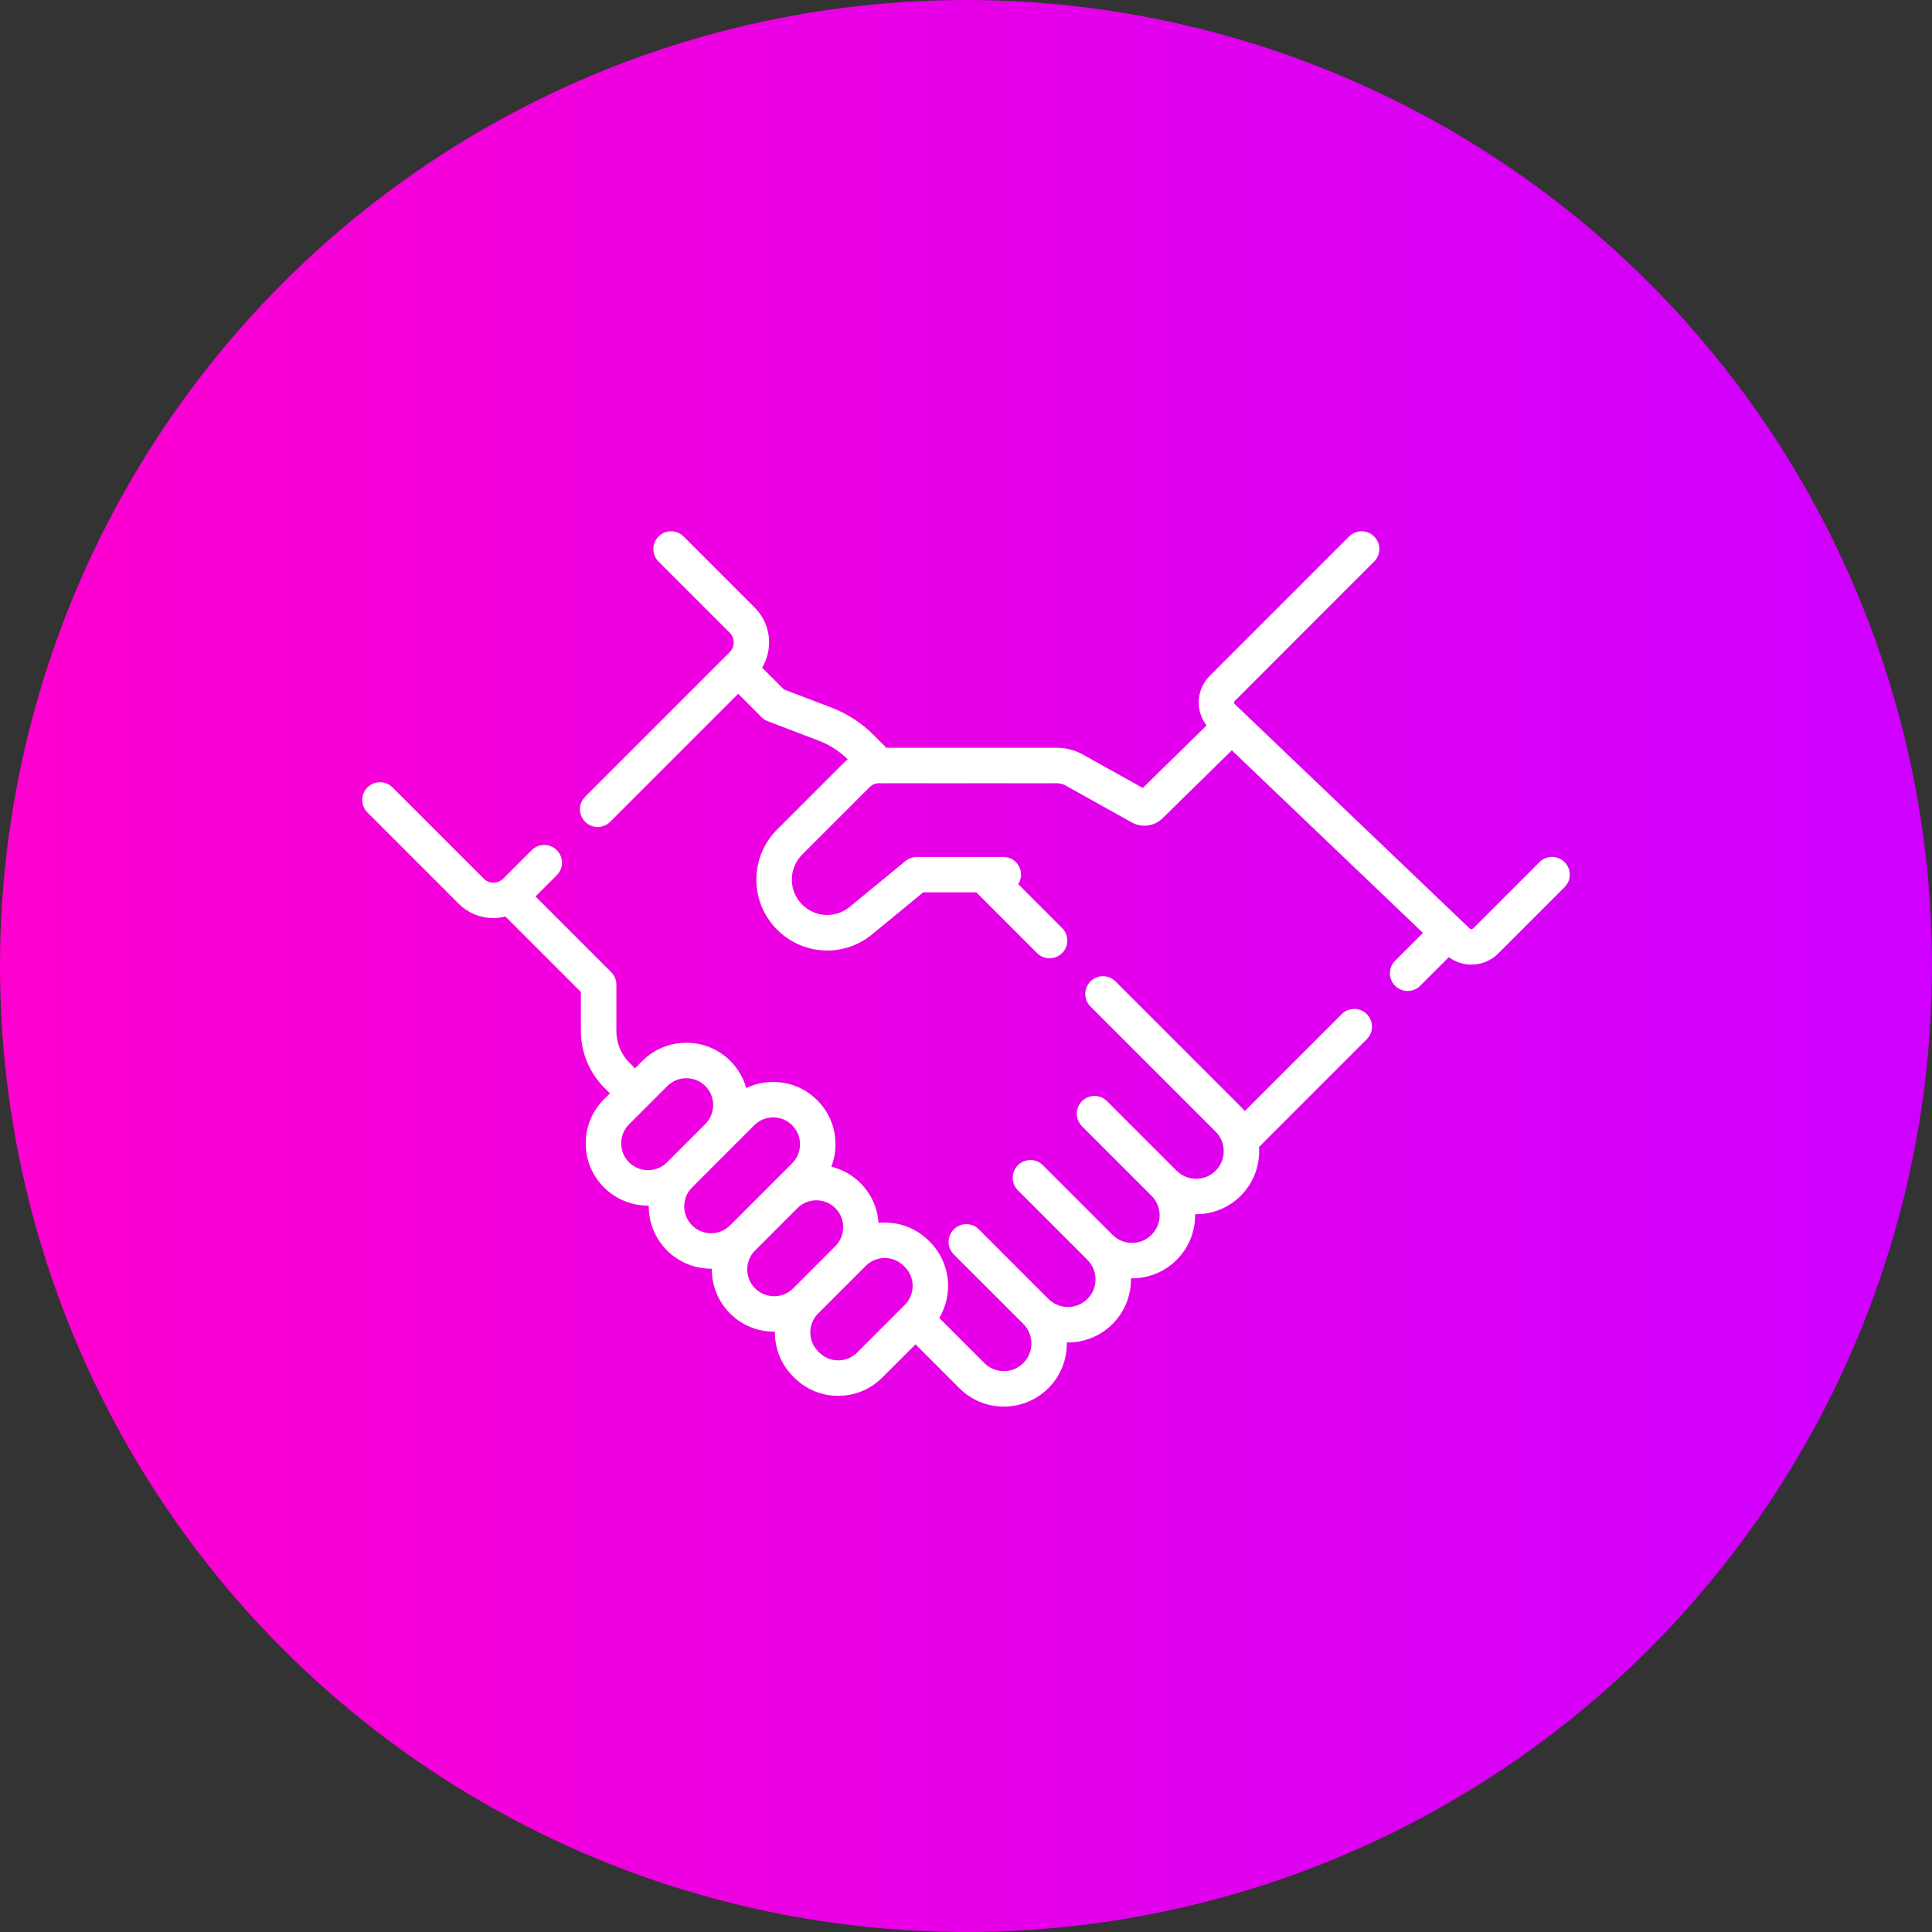 <?xml version="1.0" encoding="UTF-8"?>
<svg width="80px" height="80px" viewBox="0 0 80 80" version="1.1" xmlns="http://www.w3.org/2000/svg" xmlns:xlink="http://www.w3.org/1999/xlink">
    <rect x="0" y="0" width="80" height="80" fill="#333333" stroke="none"/>
    <title>Managed Serviced Provider (MSP)</title>
    <defs>
        <linearGradient x1="0%" y1="50%" x2="98.16%" y2="50%" id="linearGradient-1">
            <stop stop-color="#FF00CF" offset="0%"></stop>
            <stop stop-color="#CF00FF" offset="100%"></stop>
        </linearGradient>
    </defs>
    <g id="Final-20-Sep" stroke="none" stroke-width="1" fill="none" fill-rule="evenodd">
        <g id="Clients" transform="translate(-990, -1218)" fill-rule="nonzero">
            <g id="Managed-Serviced-Provider-(MSP)" transform="translate(990, 1218)">
                <circle id="Oval" fill="url(#linearGradient-1)" cx="40" cy="40" r="40"></circle>
                <g id="honesty" transform="translate(15, 22)" fill="#FFFFFF">
                    <path d="M40.557,19.993 L36.543,24.007 C36.491,23.944 36.435,23.882 36.376,23.823 L31.191,18.638 C30.904,18.351 30.44,18.351 30.153,18.638 C29.867,18.925 29.867,19.389 30.153,19.676 L35.338,24.86 C35.783,25.306 35.783,26.031 35.338,26.477 C34.892,26.922 34.167,26.923 33.721,26.477 L30.84,23.596 C30.554,23.309 30.089,23.309 29.802,23.596 C29.516,23.883 29.516,24.347 29.802,24.634 L32.683,27.515 C32.683,27.515 32.684,27.515 32.684,27.515 C32.899,27.731 33.018,28.018 33.018,28.323 C33.018,28.628 32.899,28.915 32.683,29.131 C32.467,29.347 32.18,29.466 31.875,29.466 C31.57,29.466 31.283,29.347 31.067,29.131 L28.186,26.25 C27.899,25.964 27.435,25.964 27.148,26.25 C26.862,26.537 26.862,27.002 27.148,27.288 L30.029,30.169 C30.475,30.615 30.475,31.34 30.029,31.786 C29.813,32.001 29.526,32.12 29.221,32.12 C28.915,32.12 28.628,32.001 28.413,31.786 L25.532,28.905 C25.245,28.618 24.78,28.618 24.494,28.905 C24.207,29.191 24.207,29.656 24.494,29.943 L27.375,32.823 C27.82,33.269 27.82,33.994 27.375,34.44 C27.159,34.656 26.872,34.775 26.566,34.775 C26.261,34.775 25.974,34.656 25.758,34.44 L23.892,32.574 C24.487,31.583 24.358,30.275 23.504,29.422 L23.46,29.378 C22.891,28.809 22.121,28.562 21.377,28.637 C21.336,28.014 21.074,27.434 20.628,26.989 C20.284,26.644 19.865,26.418 19.423,26.31 C19.536,26.017 19.596,25.704 19.596,25.381 C19.596,24.692 19.327,24.044 18.84,23.557 C18.353,23.07 17.705,22.802 17.016,22.802 C16.623,22.802 16.244,22.889 15.9,23.054 C15.785,22.643 15.566,22.256 15.244,21.933 C14.238,20.927 12.601,20.928 11.596,21.933 L11.293,22.236 L11.072,22.015 C10.717,21.66 10.522,21.189 10.522,20.687 L10.522,18.773 C10.522,18.578 10.445,18.391 10.307,18.254 L7.174,15.121 L8.055,14.24 C8.342,13.953 8.342,13.488 8.055,13.202 C7.768,12.915 7.304,12.915 7.017,13.202 L5.837,14.382 C5.614,14.604 5.252,14.605 5.03,14.382 L1.253,10.605 C0.966,10.319 0.502,10.319 0.215,10.605 C-0.072,10.892 -0.072,11.356 0.215,11.643 L3.992,15.42 C4.389,15.817 4.911,16.016 5.433,16.016 C5.6,16.016 5.767,15.993 5.93,15.952 L9.054,19.076 L9.054,20.687 C9.054,21.58 9.402,22.421 10.034,23.053 L10.255,23.274 L10.009,23.519 C9.522,24.007 9.254,24.654 9.254,25.343 C9.254,26.032 9.522,26.68 10.009,27.167 C10.512,27.67 11.173,27.922 11.834,27.922 C11.844,27.922 11.854,27.921 11.865,27.921 C11.865,27.932 11.864,27.943 11.864,27.954 C11.864,28.643 12.132,29.29 12.62,29.778 C13.107,30.265 13.755,30.533 14.444,30.533 C14.455,30.533 14.465,30.532 14.476,30.532 C14.468,31.203 14.719,31.877 15.23,32.388 C15.733,32.891 16.393,33.142 17.054,33.142 C17.065,33.142 17.076,33.141 17.087,33.141 C17.078,33.813 17.329,34.487 17.84,34.998 L17.884,35.042 C18.372,35.529 19.019,35.798 19.708,35.798 C20.397,35.798 21.045,35.529 21.532,35.042 L22.909,33.666 L24.721,35.478 C25.214,35.971 25.869,36.243 26.567,36.243 C27.264,36.243 27.92,35.971 28.413,35.478 C28.933,34.958 29.187,34.271 29.175,33.587 C29.19,33.587 29.206,33.588 29.221,33.588 C29.918,33.588 30.574,33.317 31.067,32.823 C31.588,32.303 31.841,31.615 31.83,30.932 C31.845,30.932 31.86,30.933 31.875,30.933 C32.544,30.933 33.213,30.678 33.721,30.169 C34.215,29.676 34.486,29.02 34.486,28.323 C34.486,28.308 34.485,28.293 34.485,28.277 C34.5,28.278 34.515,28.278 34.53,28.278 C35.198,28.278 35.867,28.024 36.376,27.515 C36.929,26.961 37.181,26.219 37.133,25.494 L41.596,21.031 C41.882,20.744 41.882,20.279 41.596,19.993 C41.309,19.706 40.844,19.706 40.557,19.993 L40.557,19.993 Z M11.047,26.129 C10.837,25.919 10.722,25.64 10.722,25.343 C10.722,25.046 10.837,24.767 11.047,24.557 L12.633,22.971 C12.85,22.754 13.135,22.646 13.42,22.646 C13.704,22.646 13.989,22.754 14.206,22.971 C14.639,23.405 14.639,24.11 14.206,24.543 L12.619,26.13 C12.186,26.563 11.481,26.563 11.047,26.129 L11.047,26.129 Z M14.444,29.065 C14.147,29.065 13.867,28.95 13.657,28.74 C13.447,28.53 13.332,28.251 13.332,27.954 C13.332,27.657 13.448,27.377 13.658,27.167 L15.244,25.581 L16.23,24.595 C16.44,24.385 16.719,24.269 17.016,24.269 C17.313,24.269 17.592,24.385 17.802,24.595 C18.012,24.805 18.128,25.084 18.128,25.381 C18.128,25.678 18.012,25.957 17.802,26.167 L15.23,28.74 C15.02,28.95 14.741,29.065 14.444,29.065 L14.444,29.065 Z M16.268,31.35 C15.834,30.916 15.834,30.211 16.268,29.778 L18.018,28.027 C18.235,27.81 18.52,27.702 18.804,27.702 C19.089,27.702 19.374,27.81 19.59,28.027 C19.8,28.237 19.916,28.516 19.916,28.813 C19.916,29.11 19.801,29.389 19.591,29.599 L17.84,31.35 C17.406,31.783 16.701,31.783 16.268,31.35 L16.268,31.35 Z M20.494,34.004 C20.284,34.214 20.005,34.33 19.708,34.33 C19.411,34.33 19.132,34.214 18.922,34.004 L18.878,33.96 C18.444,33.527 18.444,32.821 18.878,32.388 L20.629,30.637 C20.629,30.637 20.63,30.636 20.63,30.636 L20.85,30.416 C21.067,30.199 21.351,30.091 21.636,30.091 C21.921,30.091 22.205,30.199 22.422,30.416 L22.466,30.46 C22.9,30.893 22.9,31.599 22.466,32.032 L20.494,34.004 Z" id="Shape"></path>
                    <path d="M49.785,13.697 C49.498,13.411 49.034,13.411 48.747,13.697 L45.997,16.448 C45.959,16.486 45.897,16.486 45.858,16.449 L36.135,7.162 C36.115,7.143 36.105,7.119 36.104,7.091 C36.104,7.063 36.114,7.039 36.134,7.02 L41.9,1.253 C42.187,0.966 42.187,0.501 41.9,0.215 C41.614,-0.072 41.149,-0.072 40.862,0.215 L35.096,5.982 C34.795,6.283 34.632,6.683 34.637,7.108 C34.641,7.451 34.755,7.774 34.96,8.04 L32.321,10.628 L29.834,9.242 C29.509,9.06 29.141,8.964 28.768,8.964 L21.703,8.964 L21.166,8.427 C20.666,7.927 20.078,7.546 19.418,7.295 L17.462,6.55 L16.558,5.646 C17.026,4.863 16.925,3.833 16.252,3.16 L13.307,0.215 C13.02,-0.072 12.555,-0.072 12.269,0.215 C11.982,0.502 11.982,0.966 12.269,1.253 L15.214,4.198 C15.436,4.42 15.436,4.782 15.214,5.005 L9.229,10.99 C8.942,11.277 8.942,11.741 9.229,12.028 C9.372,12.171 9.56,12.243 9.748,12.243 C9.935,12.243 10.123,12.171 10.267,12.028 L15.566,6.729 L16.535,7.698 C16.608,7.772 16.696,7.828 16.793,7.865 L18.895,8.666 C19.349,8.839 19.754,9.099 20.1,9.439 C20.056,9.476 20.012,9.515 19.97,9.556 L17.179,12.348 C16.625,12.902 16.32,13.638 16.32,14.422 C16.32,15.205 16.625,15.941 17.179,16.495 C17.751,17.068 18.5,17.358 19.252,17.358 C19.909,17.358 20.569,17.136 21.115,16.687 L23.227,14.95 L25.428,14.95 L27.942,17.465 C28.085,17.608 28.273,17.68 28.461,17.68 C28.649,17.68 28.836,17.608 28.98,17.465 C29.266,17.178 29.266,16.713 28.98,16.427 L27.163,14.61 C27.236,14.497 27.279,14.362 27.279,14.217 C27.279,13.811 26.95,13.483 26.545,13.483 L22.964,13.483 C22.794,13.483 22.63,13.542 22.498,13.65 L20.183,15.553 C19.598,16.034 18.753,15.993 18.217,15.457 C17.94,15.181 17.788,14.813 17.788,14.422 C17.788,14.03 17.94,13.663 18.217,13.386 L21.008,10.595 C21.113,10.49 21.252,10.432 21.399,10.432 L28.768,10.432 C28.891,10.432 29.012,10.464 29.119,10.524 L31.869,12.057 C32.277,12.285 32.796,12.216 33.132,11.888 L36.007,9.069 L43.921,16.629 L42.769,17.781 C42.482,18.068 42.482,18.533 42.769,18.819 C42.912,18.962 43.1,19.034 43.288,19.034 C43.476,19.034 43.664,18.962 43.807,18.819 L44.992,17.634 C45.268,17.838 45.597,17.941 45.926,17.941 C46.329,17.941 46.732,17.789 47.035,17.486 L49.785,14.735 C50.072,14.449 50.072,13.984 49.785,13.697 L49.785,13.697 Z" id="Path"></path>
                </g>
            </g>
        </g>
    </g>
</svg>